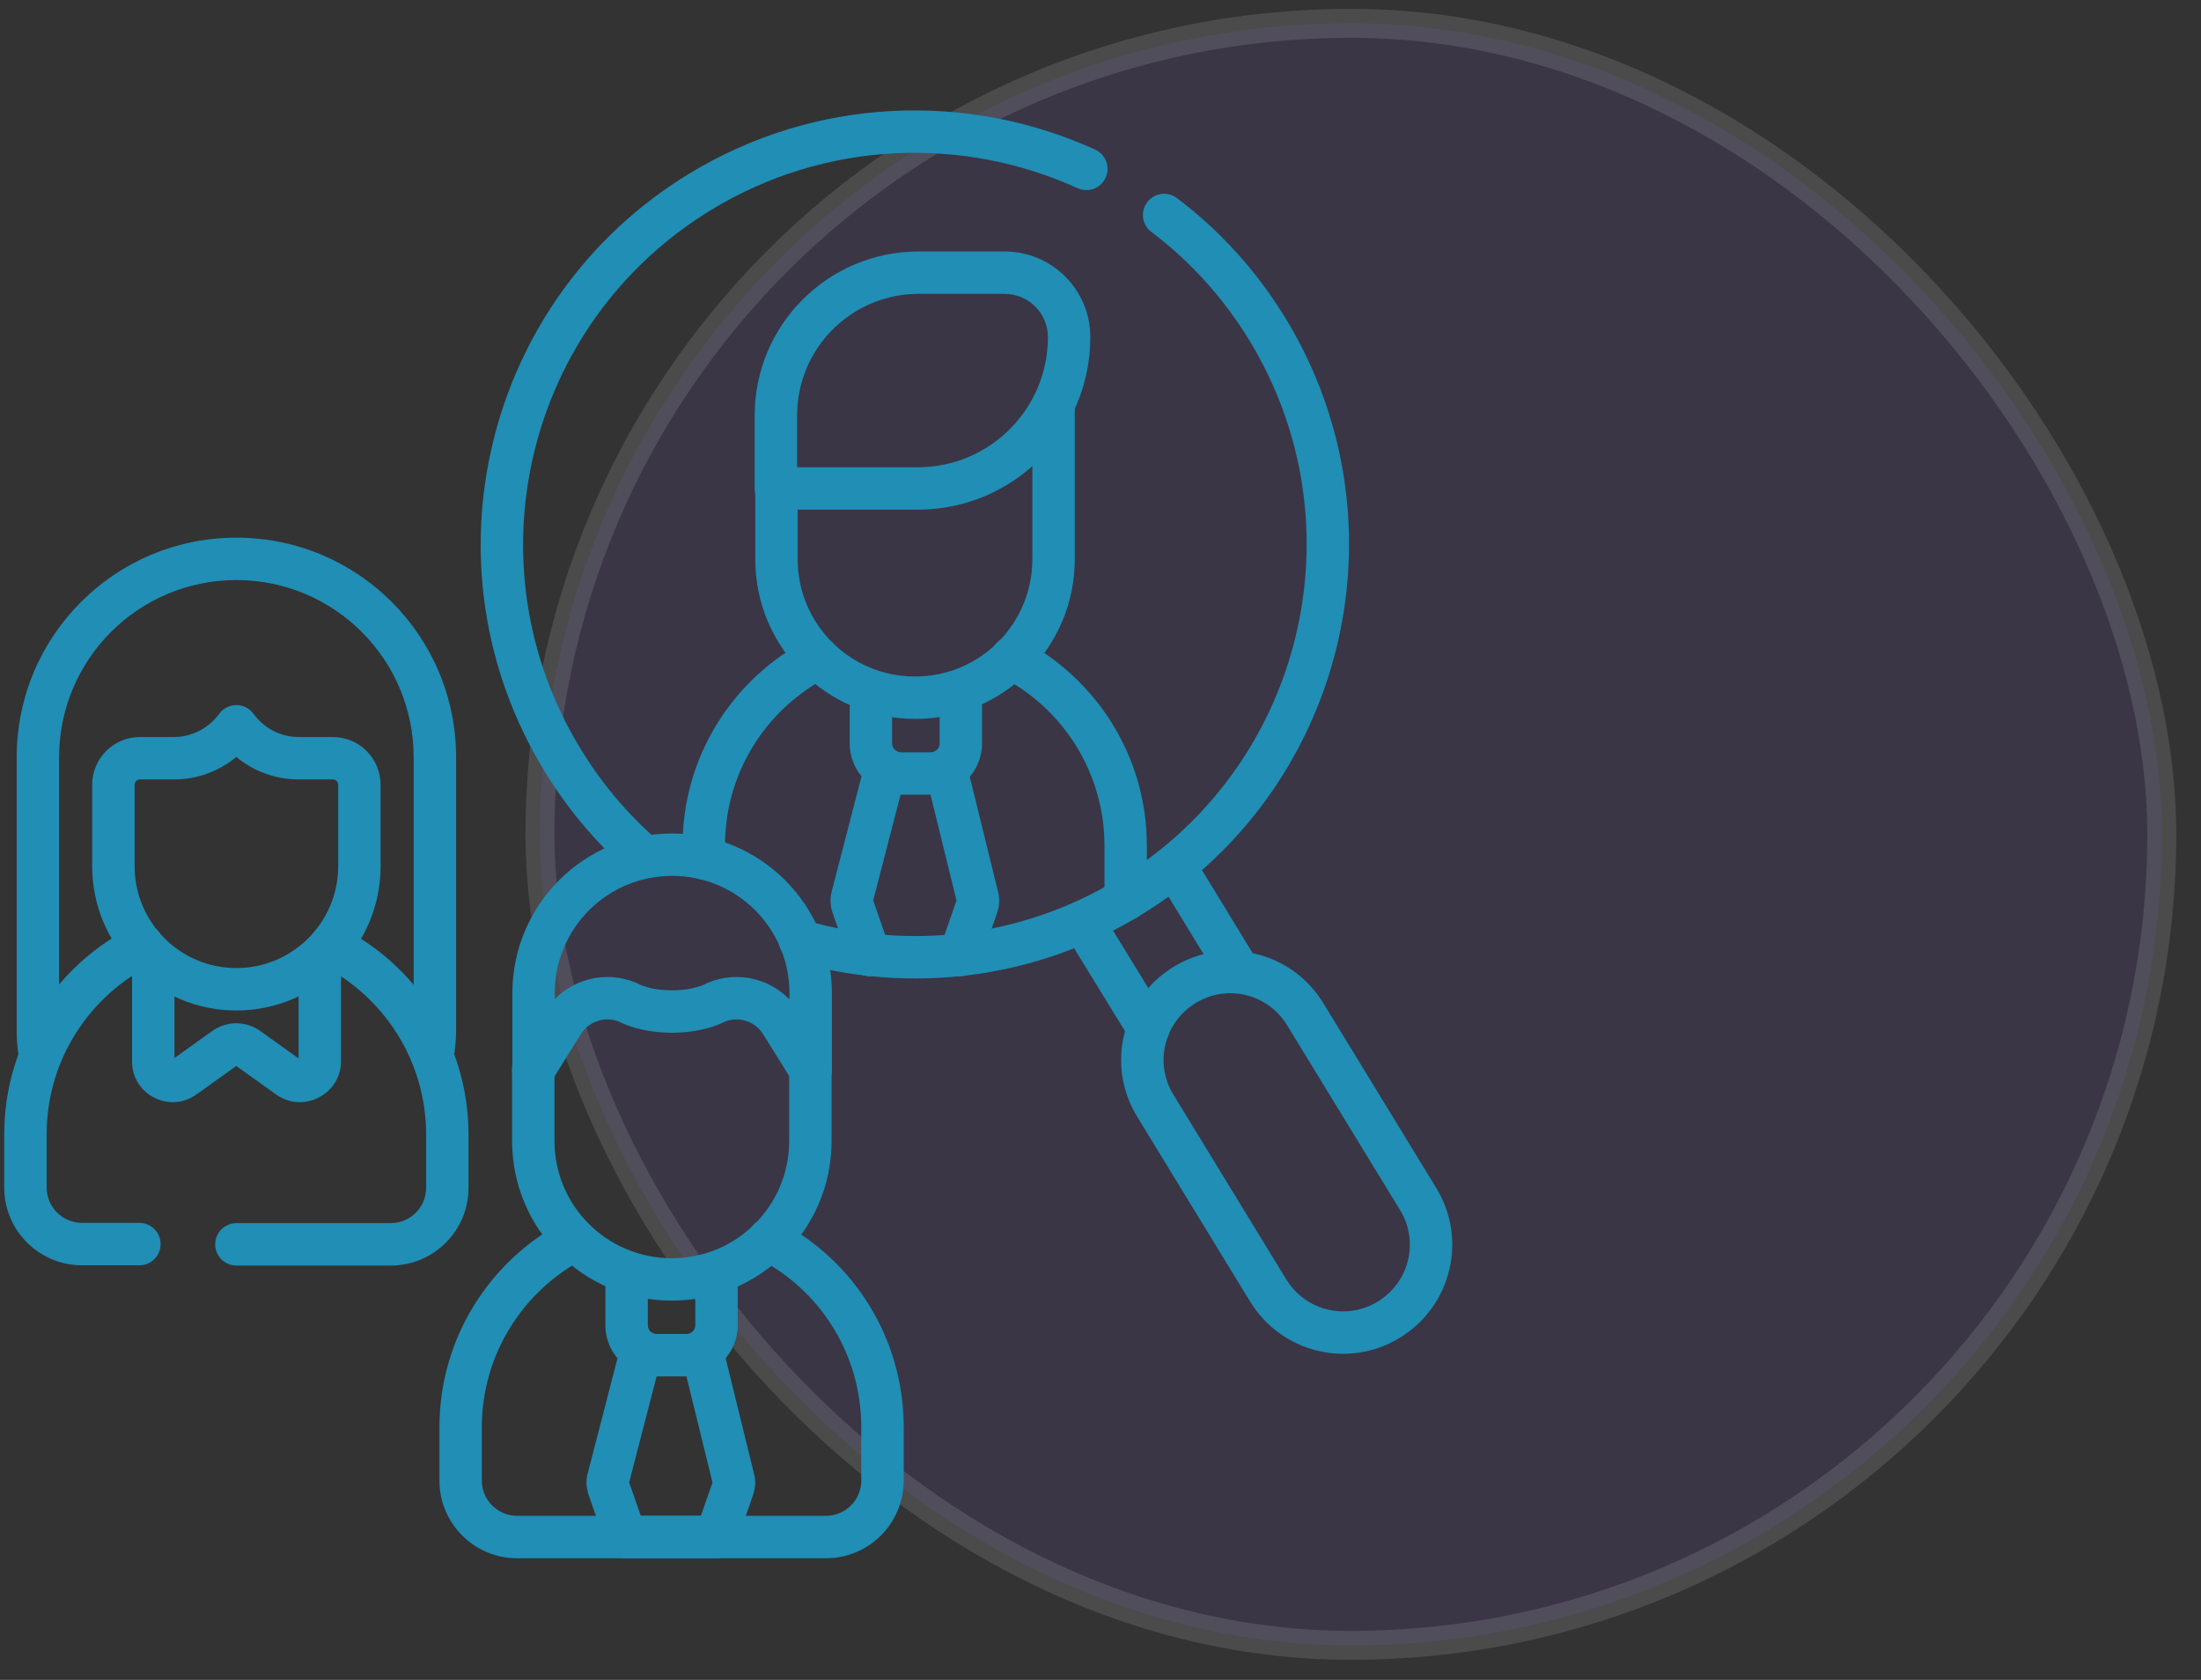 <?xml version="1.0" encoding="UTF-8"?>
<svg xmlns="http://www.w3.org/2000/svg" width="76" height="58" viewBox="0 0 76 58" fill="none">
  <rect x="0" y="0" width="76" height="58" fill="#333333" stroke="none"/>
  <rect opacity="0.12" x="18.646" y="0.806" width="56" height="56" rx="28" fill="#6D4BD2" stroke="white"></rect>
  <path fill-rule="evenodd" clip-rule="evenodd" d="M37.208 6.497C33.261 4.7 28.51 4.83 24.528 7.266C18.156 11.165 16.155 19.492 20.054 25.864L20.055 25.866C20.778 27.052 21.657 28.088 22.647 28.958C22.951 29.224 22.98 29.687 22.714 29.991C22.447 30.295 21.984 30.325 21.68 30.058C20.581 29.092 19.605 27.942 18.805 26.629C14.484 19.567 16.701 10.338 23.763 6.017L23.763 6.017C28.178 3.317 33.444 3.174 37.815 5.165C38.183 5.332 38.346 5.766 38.178 6.134C38.011 6.503 37.577 6.665 37.208 6.497ZM39.612 6.982C39.855 6.659 40.315 6.594 40.638 6.838C42.097 7.937 43.37 9.324 44.375 10.965L44.376 10.965C48.237 17.276 46.877 25.318 41.504 30.041L43.419 33.178C43.63 33.523 43.521 33.974 43.176 34.185C42.83 34.395 42.38 34.286 42.169 33.941L40.349 30.959C40.048 31.175 39.738 31.381 39.418 31.577C39.094 31.775 38.766 31.96 38.434 32.13L40.274 35.13C40.486 35.474 40.378 35.925 40.033 36.137C39.688 36.348 39.237 36.24 39.026 35.895L37.09 32.74C33.943 33.984 30.541 34.09 27.427 33.189C27.039 33.077 26.815 32.67 26.928 32.282C27.04 31.894 27.446 31.67 27.835 31.782C31.356 32.801 35.282 32.394 38.653 30.328L38.653 30.328C45.025 26.429 47.026 18.103 43.126 11.73C42.218 10.246 41.069 8.997 39.756 8.007C39.433 7.764 39.369 7.305 39.612 6.982Z" fill="#208EB5"></path>
  <path fill-rule="evenodd" clip-rule="evenodd" d="M28.897 22.386C29.082 22.745 28.942 23.187 28.582 23.373C26.473 24.463 25.034 26.658 25.034 29.195V29.635C25.034 30.039 24.706 30.367 24.302 30.367C23.897 30.367 23.569 30.039 23.569 29.635V29.195C23.569 26.089 25.333 23.403 27.91 22.072C28.269 21.886 28.711 22.027 28.897 22.386ZM34.274 22.386C34.46 22.027 34.901 21.886 35.261 22.072C37.838 23.403 39.601 26.099 39.601 29.195V31.06C39.601 31.465 39.273 31.793 38.869 31.793C38.465 31.793 38.137 31.465 38.137 31.06V29.195C38.137 26.668 36.698 24.462 34.588 23.373C34.229 23.187 34.088 22.745 34.274 22.386ZM30.753 25.84C31.145 25.942 31.38 26.341 31.279 26.733L30.151 31.089L30.724 32.733C30.858 33.115 30.656 33.532 30.274 33.665C29.892 33.798 29.475 33.597 29.341 33.215L28.746 31.506C28.742 31.496 28.739 31.486 28.736 31.476C28.682 31.295 28.645 31.04 28.721 30.769L29.861 26.366C29.962 25.974 30.362 25.739 30.753 25.84ZM32.495 25.848C32.887 25.752 33.284 25.992 33.38 26.384L34.461 30.784C34.536 31.055 34.498 31.298 34.444 31.476C34.441 31.486 34.438 31.496 34.435 31.506L33.839 33.215C33.706 33.597 33.288 33.798 32.907 33.665C32.525 33.532 32.323 33.115 32.456 32.733L33.028 31.092L31.958 26.734C31.861 26.341 32.102 25.945 32.495 25.848Z" fill="#208EB5"></path>
  <path fill-rule="evenodd" clip-rule="evenodd" d="M30.072 23.171C30.476 23.171 30.804 23.499 30.804 23.903V25.671C30.804 25.838 30.941 25.973 31.107 25.973H32.142C32.309 25.973 32.445 25.837 32.445 25.671V23.903C32.445 23.499 32.772 23.171 33.177 23.171C33.581 23.171 33.909 23.499 33.909 23.903V25.671C33.909 26.637 33.127 27.438 32.142 27.438H31.107C30.141 27.438 29.34 26.656 29.34 25.671V23.903C29.34 23.499 29.668 23.171 30.072 23.171Z" fill="#208EB5"></path>
  <path fill-rule="evenodd" clip-rule="evenodd" d="M36.379 13.251C36.784 13.251 37.112 13.579 37.112 13.984V19.305C37.112 22.355 34.645 24.821 31.595 24.821C28.545 24.821 26.079 22.355 26.079 19.305V16.786C26.079 16.381 26.407 16.053 26.811 16.053C27.215 16.053 27.543 16.381 27.543 16.786V19.305C27.543 21.546 29.354 23.357 31.595 23.357C33.837 23.357 35.647 21.546 35.647 19.305V13.984C35.647 13.579 35.975 13.251 36.379 13.251Z" fill="#208EB5"></path>
  <path fill-rule="evenodd" clip-rule="evenodd" d="M26.059 14.345C26.059 11.216 28.594 8.682 31.722 8.682H34.69C36.325 8.682 37.649 10.006 37.649 11.64C37.649 14.924 34.988 17.596 31.693 17.596H26.791C26.387 17.596 26.059 17.268 26.059 16.864V14.345ZM31.722 10.146C29.402 10.146 27.524 12.025 27.524 14.345V16.132H31.693C34.178 16.132 36.184 14.117 36.184 11.64C36.184 10.815 35.516 10.146 34.69 10.146H31.722ZM0.576 26.149C0.576 21.956 3.97 18.563 8.162 18.563C12.355 18.563 15.749 21.956 15.749 26.149V35.59C15.749 35.906 15.714 36.21 15.672 36.483C15.61 36.883 15.236 37.157 14.837 37.095C14.437 37.034 14.163 36.66 14.224 36.26C14.261 36.025 14.284 35.802 14.284 35.59V26.149C14.284 22.765 11.546 20.027 8.162 20.027C4.779 20.027 2.041 22.765 2.041 26.149V35.59C2.041 35.807 2.057 36.023 2.09 36.227C2.154 36.626 1.882 37.002 1.483 37.065C1.083 37.129 0.708 36.857 0.644 36.458C0.598 36.174 0.576 35.881 0.576 35.59V26.149ZM44.444 35.396C43.775 34.305 42.362 33.968 41.284 34.632L41.282 34.633C40.19 35.302 39.853 36.716 40.518 37.794L40.519 37.796L44.414 44.171C45.083 45.263 46.497 45.6 47.575 44.936L47.577 44.935C48.669 44.266 49.006 42.852 48.341 41.774L48.34 41.772L44.444 35.397C44.444 35.397 44.444 35.396 44.444 35.396ZM40.517 33.385C42.289 32.293 44.605 32.854 45.694 34.632L45.694 34.633L49.588 41.006C49.588 41.007 49.589 41.007 49.589 41.008C50.68 42.78 50.119 45.095 48.342 46.184C46.569 47.275 44.254 46.714 43.165 44.936L43.165 44.935L39.271 38.562C39.271 38.562 39.27 38.561 39.27 38.561C38.178 36.788 38.739 34.474 40.517 33.385Z" fill="#208EB5"></path>
  <path fill-rule="evenodd" clip-rule="evenodd" d="M5.576 32.316C5.757 32.678 5.609 33.117 5.247 33.297C3.094 34.37 1.611 36.592 1.611 39.164V41C1.611 41.676 2.16 42.22 2.831 42.22H4.814C5.218 42.22 5.546 42.548 5.546 42.952C5.546 43.357 5.218 43.685 4.814 43.685H2.831C1.355 43.685 0.146 42.49 0.146 41V39.164C0.146 36.014 1.964 33.296 4.594 31.986C4.957 31.806 5.396 31.953 5.576 32.316ZM10.748 32.325C10.929 31.963 11.368 31.816 11.73 31.996C14.361 33.306 16.178 36.024 16.178 39.174V41.009C16.178 42.485 14.984 43.694 13.493 43.694H8.162C7.758 43.694 7.43 43.367 7.43 42.962C7.43 42.558 7.758 42.23 8.162 42.23H13.493C14.17 42.23 14.714 41.681 14.714 41.009V39.174C14.714 36.602 13.231 34.38 11.078 33.307C10.716 33.127 10.568 32.687 10.748 32.325Z" fill="#208EB5"></path>
  <path fill-rule="evenodd" clip-rule="evenodd" d="M5.292 32.515C5.696 32.515 6.024 32.843 6.024 33.247V36.529L7.336 35.59L7.339 35.589C7.827 35.243 8.488 35.243 8.976 35.589L8.979 35.59L10.31 36.543V33.247C10.31 32.843 10.638 32.515 11.043 32.515C11.447 32.515 11.775 32.843 11.775 33.247V36.635C11.775 37.791 10.463 38.454 9.533 37.787C9.532 37.787 9.532 37.787 9.532 37.787L8.158 36.804L6.783 37.787C6.783 37.787 6.783 37.787 6.782 37.787L6.782 37.787C5.852 38.454 4.545 37.791 4.56 36.63V33.247C4.56 32.843 4.887 32.515 5.292 32.515Z" fill="#208EB5"></path>
  <path fill-rule="evenodd" clip-rule="evenodd" d="M8.165 24.343C8.399 24.344 8.618 24.456 8.755 24.645C9.112 25.137 9.676 25.446 10.32 25.446H11.492C12.404 25.446 13.142 26.184 13.142 27.096V29.908C13.142 32.656 10.91 34.888 8.162 34.888C5.415 34.888 3.183 32.656 3.183 29.908V27.096C3.183 26.184 3.921 25.446 4.833 25.446H6.005C6.644 25.446 7.212 25.131 7.572 24.641C7.711 24.453 7.931 24.342 8.165 24.343ZM8.16 26.135C7.576 26.616 6.828 26.911 6.005 26.911H4.833C4.73 26.911 4.648 26.993 4.648 27.096V29.908C4.648 31.847 6.224 33.423 8.162 33.423C10.101 33.423 11.677 31.847 11.677 29.908V27.096C11.677 26.993 11.595 26.911 11.492 26.911H10.32C9.498 26.911 8.747 26.621 8.16 26.135ZM20.49 42.469C20.676 42.828 20.536 43.27 20.177 43.456C18.077 44.545 16.637 46.751 16.637 49.279V51.115C16.637 51.792 17.186 52.335 17.858 52.335H28.52C29.197 52.335 29.74 51.787 29.74 51.115V49.279C29.74 46.74 28.31 44.546 26.201 43.456C25.842 43.271 25.701 42.829 25.887 42.47C26.073 42.11 26.514 41.97 26.874 42.155C29.452 43.487 31.205 46.175 31.205 49.279V51.115C31.205 52.591 30.01 53.8 28.52 53.8H17.858C16.382 53.8 15.173 52.605 15.173 51.115V49.279C15.173 46.183 16.936 43.488 19.503 42.156C19.861 41.97 20.303 42.11 20.49 42.469Z" fill="#208EB5"></path>
  <path fill-rule="evenodd" clip-rule="evenodd" d="M22.327 45.934C22.719 46.035 22.954 46.435 22.853 46.826L21.725 51.182L22.127 52.335H24.201L24.602 51.185L23.532 46.827C23.436 46.435 23.676 46.038 24.069 45.942C24.461 45.845 24.858 46.085 24.954 46.478L26.035 50.878C26.11 51.148 26.072 51.392 26.018 51.569C26.015 51.58 26.012 51.59 26.009 51.6L25.413 53.308C25.311 53.603 25.033 53.8 24.721 53.8H21.607C21.295 53.8 21.018 53.603 20.916 53.308L20.32 51.6C20.316 51.59 20.313 51.58 20.31 51.569C20.256 51.388 20.218 51.134 20.295 50.862L21.435 46.459C21.536 46.068 21.936 45.833 22.327 45.934Z" fill="#208EB5"></path>
  <path fill-rule="evenodd" clip-rule="evenodd" d="M21.636 43.255C22.041 43.255 22.369 43.583 22.369 43.987V45.754C22.369 45.922 22.505 46.057 22.671 46.057H23.706C23.873 46.057 24.009 45.921 24.009 45.754V43.987C24.009 43.583 24.337 43.255 24.741 43.255C25.145 43.255 25.473 43.583 25.473 43.987V45.754C25.473 46.721 24.691 47.522 23.706 47.522H22.671C21.705 47.522 20.904 46.739 20.904 45.754V43.987C20.904 43.583 21.232 43.255 21.636 43.255Z" fill="#208EB5"></path>
  <path fill-rule="evenodd" clip-rule="evenodd" d="M18.414 36.137C18.819 36.137 19.146 36.465 19.146 36.87V39.389C19.146 41.63 20.957 43.441 23.198 43.441C25.44 43.441 27.25 41.63 27.25 39.389V36.87C27.25 36.465 27.578 36.137 27.983 36.137C28.387 36.137 28.715 36.465 28.715 36.87V39.389C28.715 42.439 26.249 44.905 23.198 44.905C20.148 44.905 17.682 42.439 17.682 39.389V36.87C17.682 36.465 18.01 36.137 18.414 36.137Z" fill="#208EB5"></path>
  <path fill-rule="evenodd" clip-rule="evenodd" d="M17.692 34.292C17.692 31.242 20.158 28.776 23.208 28.776C26.259 28.776 28.725 31.242 28.725 34.292V36.957C28.725 37.284 28.508 37.572 28.194 37.661C27.879 37.751 27.544 37.622 27.371 37.344L26.355 35.714L26.354 35.712C26.05 35.221 25.421 35.053 24.913 35.327C24.89 35.339 24.866 35.351 24.842 35.361C23.874 35.755 22.533 35.755 21.565 35.361C21.541 35.351 21.517 35.339 21.493 35.327C20.986 35.053 20.357 35.221 20.052 35.712L20.051 35.714L19.097 37.246C18.985 37.507 18.726 37.69 18.424 37.69H18.414C18.148 37.69 17.903 37.545 17.774 37.313C17.692 37.166 17.665 36.999 17.692 36.838V34.292ZM19.156 34.495C19.925 33.711 21.136 33.492 22.148 34.017C22.752 34.25 23.654 34.25 24.258 34.017C25.275 33.49 26.492 33.713 27.26 34.505V34.292C27.26 32.05 25.45 30.24 23.208 30.24C20.967 30.24 19.156 32.05 19.156 34.292V34.495Z" fill="#208EB5"></path>
</svg>
